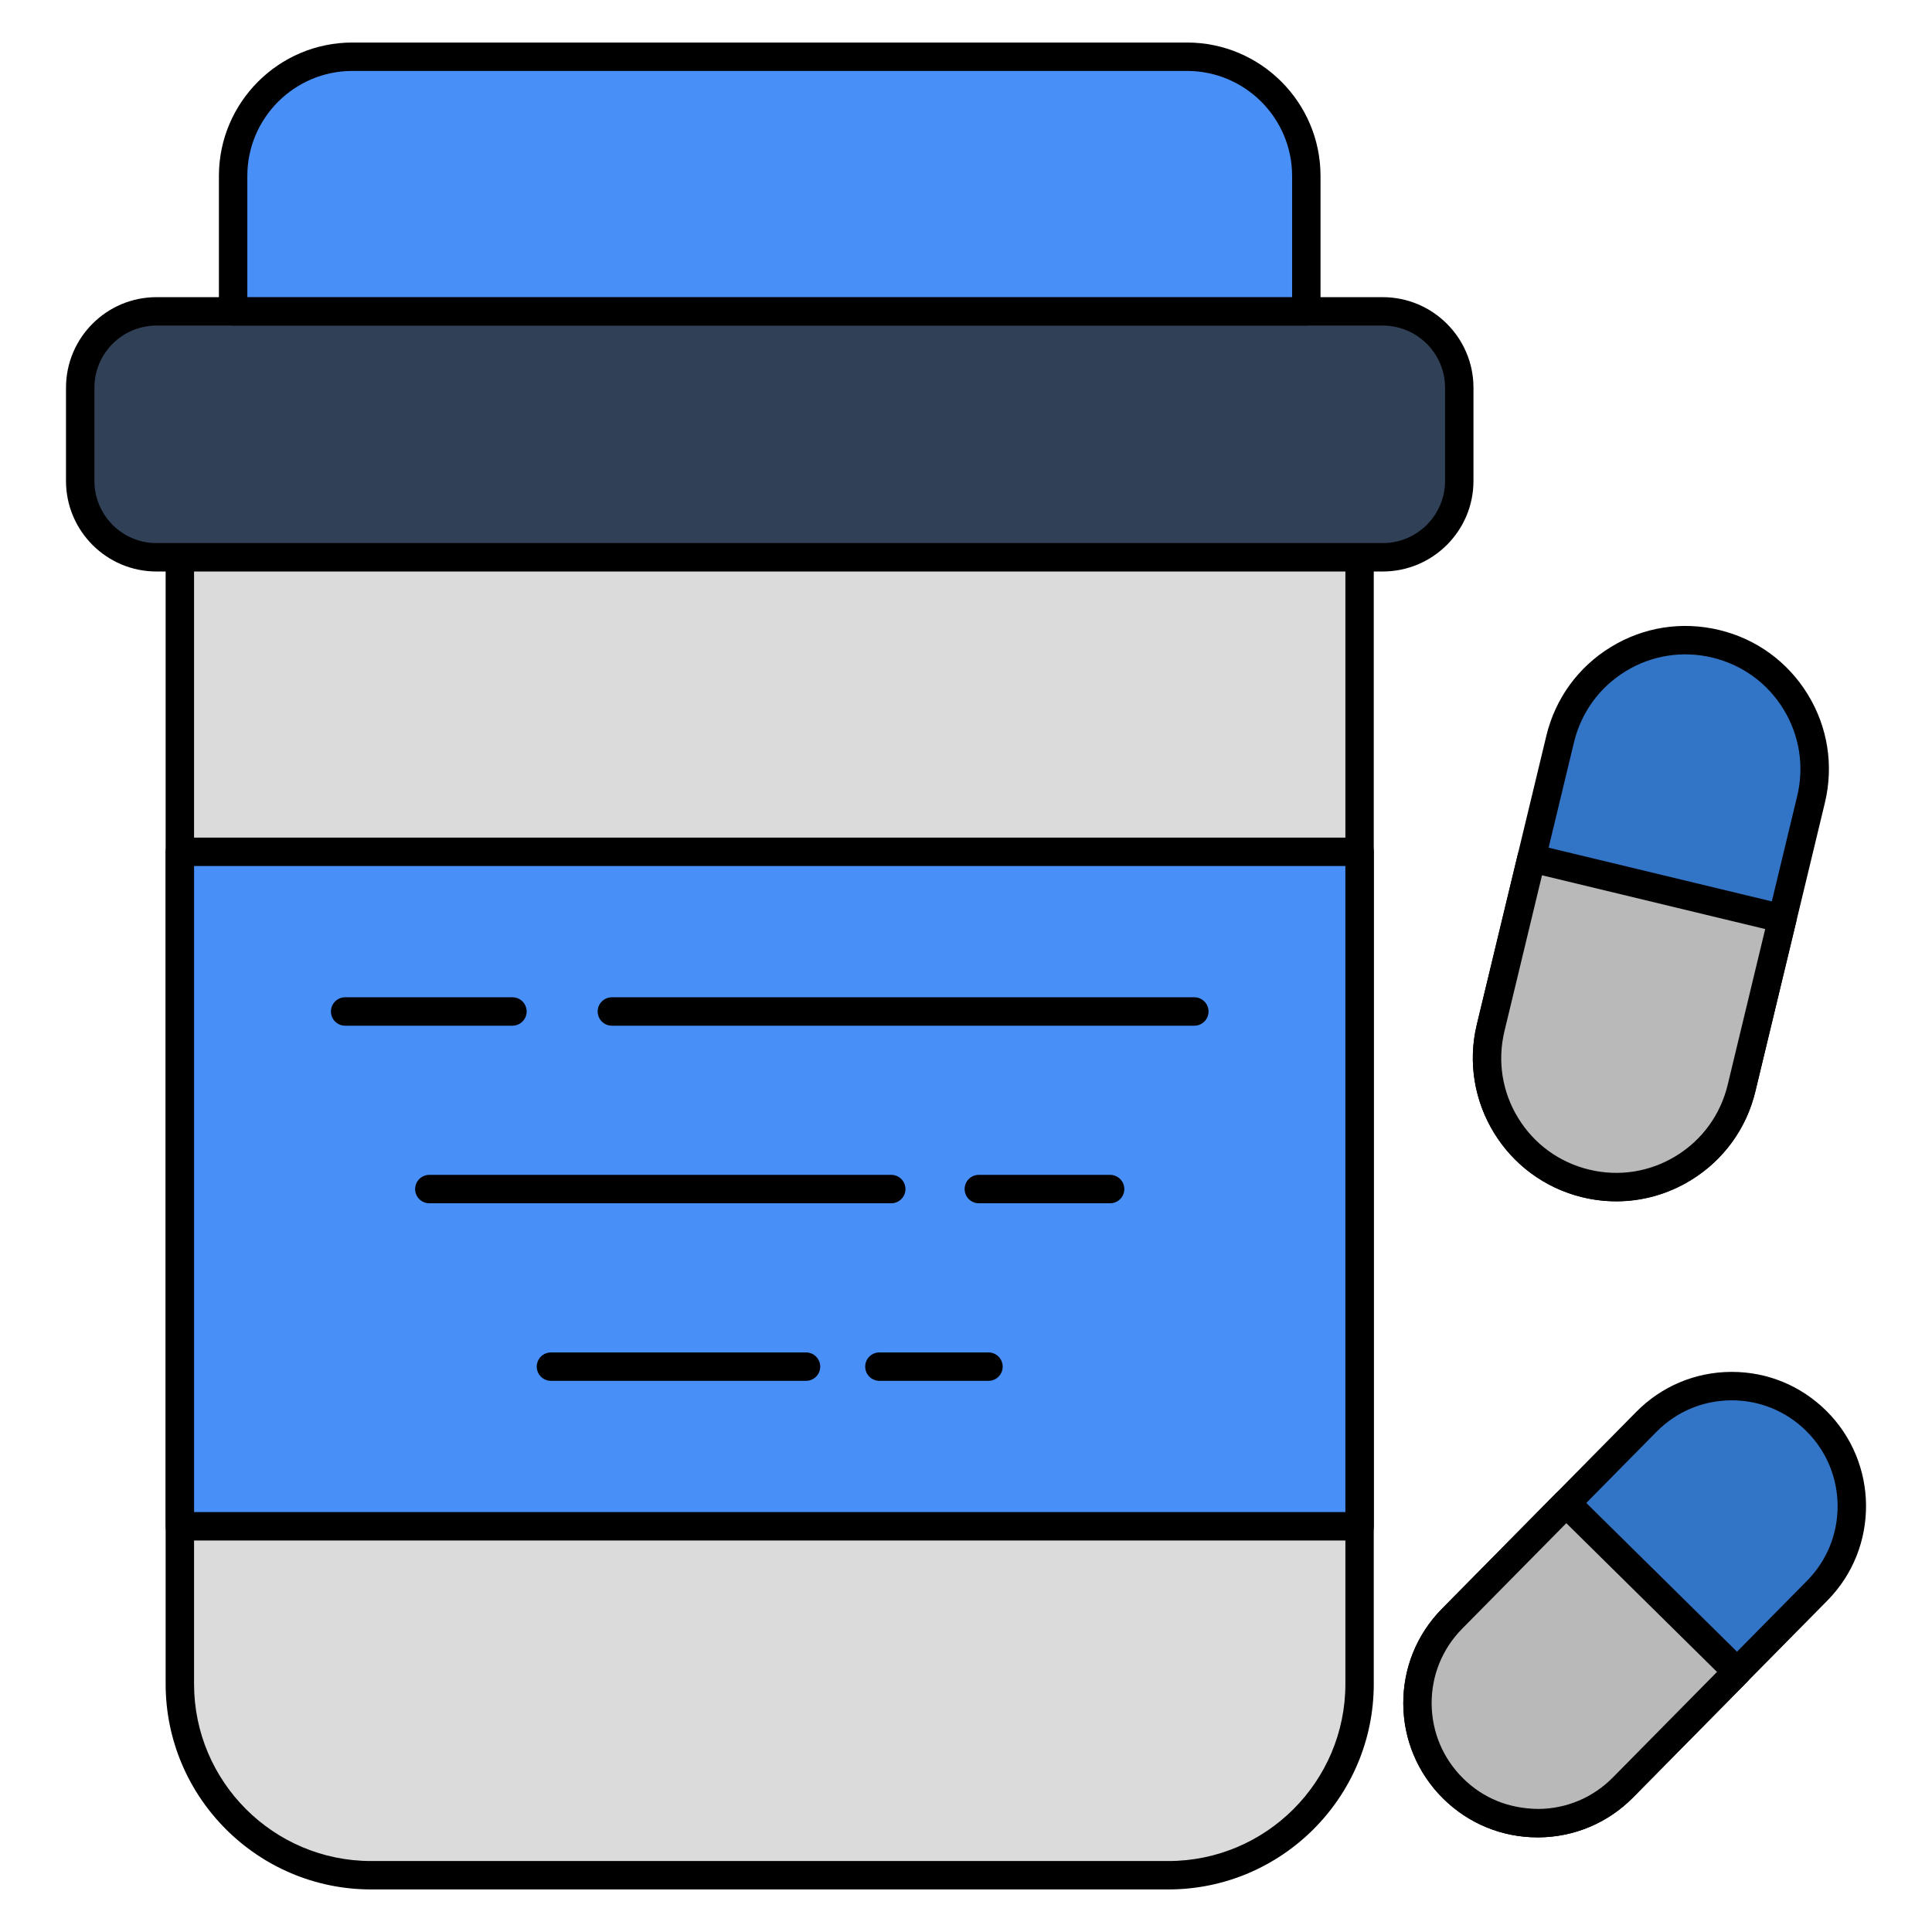<svg id="Layer_1" enable-background="new 0 0 68 68" viewBox="0 0 68 68" xmlns="http://www.w3.org/2000/svg"><g><g><g><path d="m47.853 16.734v42.537c0 3.711-3.02 6.731-6.731 6.731h-28.061c-3.711 0-6.731-3.02-6.731-6.731v-42.537z" fill="#dbdbdb"/><path d="m41.122 66.502h-28.061c-3.987 0-7.231-3.244-7.231-7.231v-42.537c0-.276.224-.5.5-.5h41.522c.276 0 .5.224.5.5v42.537c-0 3.987-3.244 7.231-7.231 7.231zm-34.292-49.268v42.037c0 3.436 2.795 6.231 6.231 6.231h28.061c3.436 0 6.231-2.795 6.231-6.231v-42.037z"/></g><g><path d="m51.361 13.644v3.284c0 1.48-1.207 2.686-2.696 2.686h-43.156c-1.49 0-2.686-1.207-2.686-2.686v-3.284c0-1.48 1.196-2.686 2.686-2.686h43.156c1.49 0 2.696 1.207 2.696 2.686z" fill="#304056"/><path d="m48.665 20.115h-43.156c-1.757 0-3.186-1.429-3.186-3.186v-3.284c0-1.757 1.429-3.186 3.186-3.186h43.156c1.762 0 3.196 1.429 3.196 3.186v3.284c-0 1.757-1.434 3.186-3.196 3.186zm-43.156-8.656c-1.206 0-2.186.98-2.186 2.186v3.284c0 1.206.98 2.186 2.186 2.186h43.156c1.211 0 2.196-.98 2.196-2.186v-3.284c0-1.206-.985-2.186-2.196-2.186z"/></g><g><path d="m45.978 6.195v4.764h-37.773v-4.764c0-2.319 1.878-4.197 4.197-4.197h29.379c2.319-0 4.197 1.878 4.197 4.197z" fill="#488ff7"/><path d="m45.978 11.458h-37.773c-.276 0-.5-.224-.5-.5v-4.764c0-2.59 2.107-4.697 4.697-4.697h29.379c2.59 0 4.697 2.107 4.697 4.697v4.764c-0.0.276-.224.5-.5.5zm-37.273-1h36.773v-4.264c0-2.039-1.658-3.697-3.697-3.697h-29.379c-2.039 0-3.697 1.658-3.697 3.697v4.264z"/></g><g><path d="m6.331 29.981h41.523v23.739h-41.523z" fill="#488ff7"/><path d="m47.853 54.22h-41.522c-.276 0-.5-.224-.5-.5v-23.739c0-.276.224-.5.5-.5h41.522c.276 0 .5.224.5.5v23.739c-0.0.276-.224.5-.5.5zm-41.022-1h40.522v-22.739h-40.522z"/></g><g><g><path d="m42.036 36.101h-20.5c-.276 0-.5-.224-.5-.5s.224-.5.5-.5h20.5c.276 0 .5.224.5.5s-.224.5-.5.5z"/></g><g><path d="m18.036 36.101h-5.888c-.276 0-.5-.224-.5-.5s.224-.5.5-.5h5.888c.276 0 .5.224.5.5s-.224.5-.5.5z"/></g><g><path d="m39.072 42.351h-4.62c-.276 0-.5-.224-.5-.5s.224-.5.5-.5h4.62c.276 0 .5.224.5.5s-.224.5-.5.5z"/></g><g><path d="m31.369 42.351h-16.258c-.276 0-.5-.224-.5-.5s.224-.5.5-.5h16.258c.276 0 .5.224.5.5s-.224.5-.5.5z"/></g><g><path d="m34.791 48.601h-3.839c-.276 0-.5-.224-.5-.5s.224-.5.5-.5h3.839c.276 0 .5.224.5.5s-.224.5-.5.5z"/></g><g><path d="m28.369 48.601h-8.977c-.276 0-.5-.224-.5-.5s.224-.5.5-.5h8.977c.276 0 .5.224.5.5s-.224.5-.5.5z"/></g></g></g><g><path d="m57.945 50.045-6.837 6.928c-1.64 1.662-1.623 4.337.039 5.977 1.662 1.64 4.337 1.623 5.977-.039l6.837-6.928c1.64-1.662 1.623-4.337-.039-5.977-.834-.823-1.916-1.227-2.997-1.22-1.08.007-2.163.431-2.98 1.259z" fill="#3275c6"/><path d="m54.116 64.669c-1.25 0-2.428-.483-3.319-1.363-1.855-1.831-1.875-4.829-.044-6.684l6.837-6.928c.888-.9 2.072-1.4 3.333-1.408h.033c1.249 0 2.426.483 3.318 1.364 1.855 1.831 1.875 4.829.044 6.684l-6.837 6.928c-.887.899-2.071 1.398-3.333 1.407-.011 0-.021 0-.032 0zm4.185-14.272-6.837 6.928c-1.443 1.463-1.428 3.827.035 5.27.709.7 1.607 1.062 2.643 1.075.995-.006 1.928-.4 2.627-1.109l6.837-6.928c1.443-1.463 1.428-3.827-.035-5.27-.71-.701-1.647-1.082-2.642-1.076-.995.006-1.928.4-2.628 1.11z"/></g><g><path d="m61.141 58.841-4.016 4.07c-1.64 1.662-4.315 1.68-5.977.039-1.662-1.64-1.68-4.315-.039-5.977l4.016-4.07z" fill="#b9b9b9"/><path d="m54.116 64.669c-1.25 0-2.428-.483-3.319-1.363-.899-.887-1.399-2.071-1.407-3.333s.476-2.452 1.363-3.351l4.016-4.069c.194-.197.511-.199.707-.005l6.017 5.938c.197.194.199.511.005.707l-4.016 4.07c-.887.899-2.071 1.398-3.333 1.407-.011-0-.021-0-.032-0zm1.013-11.058-3.665 3.713c-.7.709-1.081 1.647-1.075 2.643.007.995.401 1.928 1.109 2.627.709.7 1.607 1.062 2.643 1.075.995-.006 1.928-.4 2.627-1.109l3.665-3.714z"/></g><g><path d="m54.913 26.011-2.448 10.166c-.587 2.439.913 4.89 3.352 5.477 2.439.587 4.89-.913 5.477-3.352l2.448-10.166c.587-2.439-.913-4.89-3.352-5.477-1.223-.295-2.444-.066-3.434.54-.99.606-1.751 1.596-2.044 2.812z" fill="#3275c6"/><path d="m56.89 42.283c-.396 0-.795-.047-1.19-.142-2.702-.651-4.371-3.379-3.721-6.081l2.448-10.166c.316-1.311 1.122-2.419 2.27-3.121 1.146-.703 2.498-.915 3.812-.6 1.309.315 2.417 1.121 3.12 2.27s.916 2.502.601 3.812l-2.448 10.166c-.315 1.31-1.122 2.417-2.27 3.12-.802.491-1.704.743-2.621.743zm-1.491-16.155-2.448 10.166c-.522 2.166.816 4.353 2.982 4.874 2.167.526 4.353-.816 4.874-2.982l2.448-10.166c.253-1.05.082-2.135-.481-3.055-.563-.92-1.452-1.566-2.501-1.819-1.05-.254-2.136-.083-3.055.479-.92.563-1.566 1.452-1.819 2.503z"/></g><g><path d="m62.732 32.331-1.438 5.972c-.587 2.439-3.039 3.939-5.477 3.352-2.439-.587-3.939-3.039-3.352-5.477l1.438-5.972z" fill="#b9b9b9"/><path d="m56.88 42.281c-.39 0-.785-.046-1.18-.141-2.702-.651-4.371-3.379-3.721-6.081l1.438-5.972c.031-.129.112-.24.226-.309.113-.07.249-.092.378-.06l8.829 2.126c.269.065.434.335.369.604l-1.438 5.972c-.556 2.307-2.626 3.861-4.901 3.861zm-2.607-11.474-1.321 5.486c-.253 1.05-.082 2.135.481 3.055.563.92 1.452 1.566 2.501 1.819 1.05.254 2.135.082 3.055-.481.92-.563 1.566-1.452 1.819-2.501l1.321-5.486z"/></g></g></svg>
